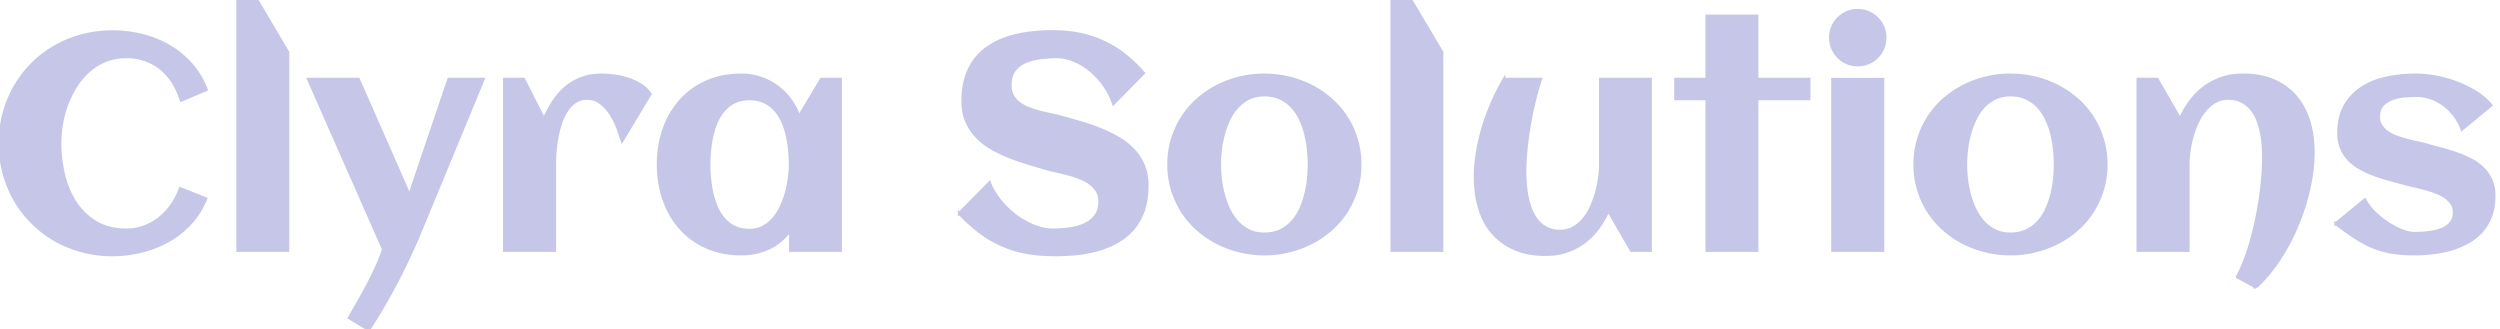 <svg xmlns="http://www.w3.org/2000/svg" width="129" height="17"><path d="m315.247 70.106 9.957-10.1c.894 2.258 2.16 4.318 3.75 6.228a28 28 0 0 0 4.891 4.641c.124.1.248.174.348.273a27 27 0 0 0 5.09 2.879c.273.124.571.223.844.347 2.061.77 3.998 1.166 5.81 1.166 1.366 0 2.732-.074 4.073-.198.67-.075 1.34-.149 1.986-.273.87-.124 1.738-.323 2.582-.596.82-.248 1.59-.546 2.36-.943a9.4 9.4 0 0 0 2.16-1.513 7.4 7.4 0 0 0 1.142-1.34c.472-.72.794-1.514.968-2.358.15-.62.199-1.266.224-1.96v-.15c0-.57-.075-1.166-.199-1.737a6.2 6.2 0 0 0-.745-1.786c-.596-.968-1.415-1.812-2.408-2.507-.696-.496-1.465-.918-2.235-1.29-.397-.174-.77-.348-1.167-.497a41 41 0 0 0-3.874-1.24 87 87 0 0 0-3.873-.919 41 41 0 0 1-3.377-.868c-1.49-.422-2.98-.869-4.47-1.315-.496-.15-1.018-.298-1.54-.472a70 70 0 0 1-6.157-2.159 47 47 0 0 1-5.736-2.804c-1.788-1.067-3.377-2.308-4.743-3.772-1.365-1.44-2.458-3.127-3.277-5.013a14.9 14.9 0 0 1-1.018-3.698 19 19 0 0 1-.199-2.878q0-1.973.224-3.946c.173-1.34.471-2.655.869-3.946.422-1.365.993-2.68 1.713-3.92.422-.72.869-1.415 1.39-2.06a18.5 18.5 0 0 1 4.743-4.269c1.738-1.117 3.625-1.985 5.587-2.655.124-.05.273-.075.397-.124a36 36 0 0 1 5.612-1.316c.447-.074.894-.149 1.366-.198a58 58 0 0 1 7.523-.472c1.788 0 3.576.1 5.339.273 1.44.15 2.855.397 4.27.695 2.88.67 5.538 1.588 7.971 2.804a33 33 0 0 1 6.73 4.318 47 47 0 0 1 5.735 5.584l-9.957 10.1a23.2 23.2 0 0 0-3.129-6.154c-.05-.075-.074-.124-.124-.174a25.4 25.4 0 0 0-3.526-3.946c-.347-.322-.72-.62-1.092-.918a20.6 20.6 0 0 0-3.948-2.531 13 13 0 0 0-1.366-.596 17 17 0 0 0-2.905-.868 14 14 0 0 0-2.483-.224 29 29 0 0 0-3.6.15c-.87.049-1.739.173-2.583.297-.82.149-1.614.323-2.408.546q-1.341.41-2.459.968a9 9 0 0 0-2.16 1.588 8 8 0 0 0-.993 1.24c-.72 1.167-1.093 2.582-1.118 4.294v.124c0 .546.05 1.092.125 1.613.124.67.322 1.266.62 1.787.025.074.05.124.075.174.571.992 1.316 1.836 2.235 2.481a12 12 0 0 0 3.153 1.688c1.192.447 2.409.844 3.625 1.166 1.242.298 2.483.596 3.725.844.571.124 1.167.248 1.738.372.546.15 1.068.273 1.59.422 1.017.298 2.01.57 3.004.869 1.067.297 2.11.595 3.153.893 2.16.62 4.27 1.34 6.357 2.184a50 50 0 0 1 5.959 2.854 22.2 22.2 0 0 1 4.941 3.797l.025.024a17.2 17.2 0 0 1 3.427 5.137c.521 1.241.894 2.532 1.067 3.847.15.943.199 1.886.199 2.829q0 4.467-1.117 7.891c0 .025-.025.075-.025.1a19 19 0 0 1-1.813 3.97c-.422.72-.894 1.39-1.415 2.035a18.3 18.3 0 0 1-4.917 4.244 26.3 26.3 0 0 1-5.959 2.68c-.074.025-.149.05-.199.074a42 42 0 0 1-7.076 1.465 65 65 0 0 1-7.598.421c-1.838.025-3.65-.074-5.463-.223a51 51 0 0 1-3.923-.521 35.4 35.4 0 0 1-8.07-2.407c-2.533-1.067-4.966-2.482-7.275-4.219a46 46 0 0 1-4.147-3.474 43 43 0 0 1-2.806-2.83ZM67.862 29.482l-8.343 3.524a25 25 0 0 0-2.111-4.964c-.174-.298-.323-.57-.497-.843-1.092-1.762-2.383-3.276-3.898-4.517a17.2 17.2 0 0 0-5.165-2.928 17.3 17.3 0 0 0-4.593-.993c-.571-.05-1.143-.05-1.714-.05a18.6 18.6 0 0 0-4.22.422c-.845.199-1.69.447-2.484.77a18.3 18.3 0 0 0-5.463 3.3 22.7 22.7 0 0 0-4.22 4.864c-1.217 1.861-2.21 3.847-3.03 5.931a35 35 0 0 0-1.813 6.527 40 40 0 0 0-.57 6.179c-.026.149-.026.273-.026.422.025 3.425.422 6.85 1.217 10.2.795 3.374 2.061 6.427 3.8 9.132a20.85 20.85 0 0 0 6.753 6.576c2.781 1.663 6.133 2.506 10.056 2.506 2.036 0 4.023-.347 5.91-1.042a18 18 0 0 0 5.065-2.903c1.515-1.216 2.831-2.656 3.973-4.318a22.7 22.7 0 0 0 2.732-5.36l8.467 3.374c-1.242 3.078-2.93 5.783-5.09 8.115-2.16 2.333-4.594 4.269-7.35 5.782a35 35 0 0 1-8.84 3.45 39.4 39.4 0 0 1-9.485 1.141 37.5 37.5 0 0 1-9.957-1.265 38 38 0 0 1-8.84-3.599 35.4 35.4 0 0 1-7.449-5.682 34.3 34.3 0 0 1-5.71-7.37c-1.59-2.706-2.807-5.634-3.676-8.81A37.2 37.2 0 0 1 0 47.125c-.025-3.35.422-6.7 1.291-9.951.87-3.177 2.086-6.105 3.675-8.835a35 35 0 0 1 5.711-7.395 34.5 34.5 0 0 1 7.45-5.658 37 37 0 0 1 8.839-3.623 39.7 39.7 0 0 1 9.957-1.266c3.302 0 6.555.397 9.733 1.166 3.179.794 6.133 1.96 8.865 3.55a30 30 0 0 1 7.3 5.955c1.887 2.159 3.451 4.59 4.569 7.246.174.372.323.77.472 1.167Zm673.6 64.894-6.208-3.35a41 41 0 0 0 1.44-2.953 39 39 0 0 0 1.043-2.532 56 56 0 0 0 1.639-4.74c.173-.545.347-1.116.496-1.687q.931-3.387 1.714-6.998c.496-2.358.918-4.765 1.266-7.147.347-2.358.596-4.666.77-6.9.099-1.19.173-2.406.223-3.597a91 91 0 0 0 .05-2.606c0-.844-.025-1.663-.05-2.507a36 36 0 0 0-.1-1.588 32 32 0 0 0-.595-4.343c-.323-1.414-.72-2.804-1.267-4.169a12.5 12.5 0 0 0-1.44-2.73 10 10 0 0 0-.62-.794 10.4 10.4 0 0 0-3.13-2.432 8 8 0 0 0-2.358-.769c-.646-.1-1.316-.174-1.962-.149-.869-.025-1.738.1-2.557.323a9.5 9.5 0 0 0-1.788.769c-1.266.72-2.384 1.688-3.377 2.879a19 19 0 0 0-2.508 4.07 32.5 32.5 0 0 0-1.713 4.715 38 38 0 0 0-.944 4.764 37 37 0 0 0-.298 3.797v28.663h-16.561V25.983h6.356l7.573 13.127c.87-2.134 2.037-4.12 3.427-5.956a23.1 23.1 0 0 1 4.619-4.59 21.2 21.2 0 0 1 5.735-2.929 20.2 20.2 0 0 1 5.14-.968c.546-.05 1.118-.05 1.689-.05a29 29 0 0 1 4.842.348c1.887.323 3.625.794 5.214 1.489.05.025.1.05.149.05a20 20 0 0 1 5.785 3.797c.497.471.994.992 1.44 1.513a21.7 21.7 0 0 1 3.7 6.353q.336.819.596 1.713a31.6 31.6 0 0 1 1.267 6.8c.099 1.116.149 2.258.149 3.374a54 54 0 0 1-.72 8.463 84 84 0 0 1-.67 3.449 73 73 0 0 1-3.9 12.16 66 66 0 0 1-5.934 11.192 52 52 0 0 1-4.866 6.279c-.87.967-1.788 1.91-2.757 2.779Zm26.17-20.895 9.61-7.867a16.9 16.9 0 0 0 3.501 4.517 29.5 29.5 0 0 0 3.65 2.928c.273.198.571.397.87.57 1.564.968 3.078 1.738 4.543 2.259.397.149.82.273 1.242.397q1.377.372 2.309.372c.372 0 .745 0 1.117-.025.398 0 .795-.024 1.242-.024.05-.025.124-.025.174-.025.968-.05 1.936-.15 2.88-.298a18.6 18.6 0 0 0 2.88-.645c.596-.199 1.192-.422 1.738-.72.274-.149.522-.298.795-.471a5.8 5.8 0 0 0 1.738-1.911 4.8 4.8 0 0 0 .571-1.539c.075-.397.1-.819.1-1.216 0-.57-.075-1.117-.249-1.663a4.4 4.4 0 0 0-.596-1.24c-.496-.695-1.067-1.316-1.738-1.812-.149-.149-.323-.248-.496-.372-.646-.422-1.316-.82-2.036-1.117a8.4 8.4 0 0 0-1.093-.447 45 45 0 0 0-3.526-1.116 78 78 0 0 0-3.451-.869 21 21 0 0 1-1.192-.273c-.621-.149-1.167-.273-1.689-.422-.77-.223-1.54-.422-2.309-.645a70 70 0 0 0-2.433-.645 66 66 0 0 1-4.917-1.514 34 34 0 0 1-4.668-2.035c-1.217-.62-2.334-1.414-3.377-2.308-.174-.149-.347-.322-.521-.496a12.6 12.6 0 0 1-2.707-3.847 12 12 0 0 1-.794-2.754 16.4 16.4 0 0 1-.199-2.457c0-1.365.1-2.73.348-4.07.298-1.588.745-3.028 1.39-4.293.15-.273.298-.546.447-.794a17 17 0 0 1 5.736-5.907 23 23 0 0 1 6.158-2.68c.645-.173 1.291-.347 1.937-.471a46 46 0 0 1 9.237-.918c1.539 0 3.054.099 4.593.297.72.1 1.465.224 2.185.348a39.4 39.4 0 0 1 6.928 1.96c2.21.844 4.32 1.886 6.307 3.152 1.167.72 2.26 1.563 3.278 2.506a18 18 0 0 1 1.613 1.738l-9.634 7.916a16 16 0 0 0-1.415-3.028c-.397-.72-.87-1.39-1.39-2.01a18.4 18.4 0 0 0-2.285-2.332 16 16 0 0 0-1.465-1.117 18 18 0 0 0-2.905-1.539 18.323 18.323 0 0 0-3.178-.893c-.646-.1-1.341-.174-2.012-.174-1.117 0-2.408.05-3.799.149h-.149q-1.714.111-3.352.596c-.273.074-.521.148-.77.223a9 9 0 0 0-2.756 1.588c-.174.15-.347.323-.521.496q-1.304 1.378-1.341 3.723v.124c0 1.166.273 2.159.82 3.003a7.7 7.7 0 0 0 1.787 1.91c.1.075.224.15.323.224.62.422 1.291.794 1.986 1.117.323.149.67.273 1.018.397 1.143.422 2.285.769 3.452 1.067 1.167.322 2.31.595 3.402.819.521.099 1.067.223 1.589.347.472.124.943.248 1.39.372.77.224 1.54.447 2.31.646l2.458.67c1.663.422 3.327.943 4.966 1.513a35.5 35.5 0 0 1 4.693 1.986 16.1 16.1 0 0 1 3.451 2.308c.174.173.348.322.546.496a13 13 0 0 1 2.732 3.896c.372.844.645 1.737.82 2.655.123.82.198 1.663.198 2.581 0 1.142-.075 2.283-.248 3.4a18 18 0 0 1-.82 3.201 16.2 16.2 0 0 1-1.912 3.673c-.298.472-.645.918-1.018 1.34a17.3 17.3 0 0 1-4.395 3.549 27.6 27.6 0 0 1-5.438 2.333 36.3 36.3 0 0 1-6.083 1.265c-2.136.249-4.221.397-6.307.397-1.167 0-2.334-.05-3.476-.124a36 36 0 0 1-3.948-.422 28.7 28.7 0 0 1-6.158-1.737c-1.937-.794-3.899-1.836-5.835-3.102-.894-.595-1.788-1.19-2.657-1.811-.894-.645-1.838-1.34-2.806-2.06-.348-.273-.67-.521-.993-.77ZM494.325 25.983h12.068a90 90 0 0 0-2.036 7.147c-.05.148-.1.322-.125.496a110 110 0 0 0-1.614 7.941c-.446 2.606-.77 5.187-1.042 7.792a77 77 0 0 0-.274 4.12 60 60 0 0 0-.074 2.978c0 .819.025 1.638.05 2.481.05.522.074 1.043.124 1.589.1 1.464.298 2.903.596 4.342.298 1.44.72 2.83 1.241 4.17a14.8 14.8 0 0 0 1.49 2.754c.174.273.373.521.596.794a9.3 9.3 0 0 0 3.104 2.432c.745.373 1.514.62 2.334.745.645.124 1.316.174 1.986.174 1.614 0 3.08-.373 4.37-1.117 1.292-.72 2.409-1.688 3.402-2.879a18.4 18.4 0 0 0 2.086-3.226c.124-.273.273-.57.397-.844a35.6 35.6 0 0 0 1.689-4.715c.372-1.365.67-2.754.894-4.144l.074-.596c.199-1.44.298-2.754.323-3.92V25.982h16.487v56.382h-6.331l-7.574-13.128a28 28 0 0 1-2.955 5.261c-.149.224-.322.447-.496.67a22.3 22.3 0 0 1-4.594 4.566 20.4 20.4 0 0 1-5.76 2.929 19.8 19.8 0 0 1-5.115.968c-.572.05-1.118.05-1.689.05a29 29 0 0 1-4.842-.348q-2.83-.447-5.214-1.49c-.05-.024-.1-.024-.15-.049a21.1 21.1 0 0 1-5.586-3.598 21 21 0 0 1-1.639-1.688c-1.912-2.233-3.352-4.913-4.296-8.015a32.6 32.6 0 0 1-1.241-6.527 37 37 0 0 1-.174-3.722c0-2.11.15-4.22.422-6.329.075-.546.15-1.116.248-1.662.423-2.78 1.068-5.534 1.888-8.314a73 73 0 0 1 3.004-8.189 67 67 0 0 1 3.948-7.767Zm-346.856 0h11.422L138.38 75.59a215 215 0 0 1-7.846 16.825c-2.88 5.534-5.985 10.87-9.337 15.982l-6.456-3.896a229 229 0 0 1 2.434-4.293c.149-.273.298-.521.447-.794q1.676-2.867 3.277-5.956c1.043-2.01 2.036-4.02 2.98-6.08.372-.844.745-1.688 1.068-2.531a32 32 0 0 0 1.018-2.954l-24.657-55.91h16.512L134.58 64.1Zm430.013 6.526v49.856h-16.537V32.509H550.69v-6.526h10.255V5.236h16.537v20.747h17.108v6.526Zm-301.218-6.526v56.382h-16.487V75.64c-1.167 1.588-2.533 3.002-4.122 4.169-.919.695-1.912 1.265-2.955 1.762-2.433 1.141-5.09 1.762-7.797 1.886-.422.025-.819.05-1.241.05-2.16 0-4.32-.224-6.431-.646a24.4 24.4 0 0 1-5.09-1.662 24.8 24.8 0 0 1-8.617-6.279c-2.135-2.457-3.848-5.286-4.99-8.338-.125-.348-.249-.67-.373-1.018a34.2 34.2 0 0 1-1.812-9.604c-.025-.645-.05-1.265-.05-1.91 0-4.095.62-7.942 1.862-11.515a28 28 0 0 1 3.923-7.544c.447-.62.944-1.241 1.44-1.812a25.15 25.15 0 0 1 8.617-6.278 25.2 25.2 0 0 1 7.25-2.01 31 31 0 0 1 4.271-.273c2.11-.025 4.196.322 6.208.967a20.4 20.4 0 0 1 5.437 2.755 21.6 21.6 0 0 1 4.346 4.293 21 21 0 0 1 2.955 5.609l7.325-12.26Zm-62.548 4.963-9.261 15.386c-.199-.596-.373-1.191-.596-1.787a46 46 0 0 0-.67-1.936 7 7 0 0 1-.249-.67 26.3 26.3 0 0 0-2.31-4.566 13.6 13.6 0 0 0-2.979-3.325l-.298-.224c-1.241-.967-2.806-1.464-4.395-1.439a7 7 0 0 0-2.135.273 6.6 6.6 0 0 0-1.838.893c-1.117.77-2.06 1.787-2.855 3.053q-1.155 1.86-1.937 4.243a36 36 0 0 0-1.167 4.79 46 46 0 0 0-.546 4.64c-.05.522-.075 1.043-.1 1.564-.024.521-.05 1.017-.05 1.464v29.06h-16.561V25.983h6.357l6.679 13.127a39 39 0 0 1 2.433-4.74c.224-.372.447-.72.696-1.092a22 22 0 0 1 3.476-4.094c.198-.174.397-.348.57-.497a17.6 17.6 0 0 1 5.215-3.002 15.8 15.8 0 0 1 3.7-.894 22 22 0 0 1 2.856-.173q1.005 0 2.01.074 1.044.075 2.161.223h.075c1.564.224 3.103.571 4.593 1.092a18.1 18.1 0 0 1 4.147 1.96 10 10 0 0 1 2.06 1.738c.348.397.646.819.92 1.24ZM446.426 60.08q.597-2.977.596-6.03c0-.348 0-.72-.025-1.067a27.7 27.7 0 0 0-1.142-7.148 28.3 28.3 0 0 0-3.253-7.171 27.6 27.6 0 0 0-5.015-5.882 31 31 0 0 0-6.407-4.417 34 34 0 0 0-7.474-2.78 34.5 34.5 0 0 0-8.169-.967c-2.756-.025-5.487.322-8.169.967-2.582.62-5.065 1.564-7.45 2.78a30.7 30.7 0 0 0-6.405 4.417 28.4 28.4 0 0 0-5.016 5.882 30.2 30.2 0 0 0-3.253 7.171c-.149.472-.273.968-.397 1.465a29.3 29.3 0 0 0-.77 6.75c0 .372 0 .72.025 1.092a28 28 0 0 0 1.142 7.147 30.4 30.4 0 0 0 3.253 7.147 27.6 27.6 0 0 0 5.016 5.881 30.7 30.7 0 0 0 6.406 4.417c2.384 1.216 4.867 2.16 7.449 2.78 2.632.645 5.363.992 8.17.992 2.755 0 5.487-.322 8.168-.992 2.657-.645 5.14-1.564 7.474-2.78a30.7 30.7 0 0 0 6.407-4.417 27.7 27.7 0 0 0 5.015-5.881 29.8 29.8 0 0 0 3.253-7.123c.224-.744.397-1.464.571-2.233Zm245.2 0c.423-1.985.621-3.995.621-6.03 0-.348-.024-.72-.024-1.067a27.8 27.8 0 0 0-1.167-7.148 29.1 29.1 0 0 0-3.228-7.171 27.6 27.6 0 0 0-5.016-5.882 31.8 31.8 0 0 0-6.431-4.417 33.2 33.2 0 0 0-7.45-2.78 34.6 34.6 0 0 0-8.193-.967c-2.732-.025-5.488.322-8.145.967a33.2 33.2 0 0 0-7.449 2.78 31.5 31.5 0 0 0-6.43 4.417 28.2 28.2 0 0 0-4.992 5.882 28.3 28.3 0 0 0-3.253 7.171c-.149.472-.273.968-.397 1.465a28 28 0 0 0-.77 6.75c0 .372 0 .72.025 1.092.05 2.407.447 4.814 1.142 7.147a28.6 28.6 0 0 0 3.253 7.147c1.366 2.183 3.054 4.144 4.991 5.881 1.962 1.737 4.097 3.226 6.431 4.417a33.2 33.2 0 0 0 7.45 2.78c2.631.645 5.338.992 8.144.992 2.756 0 5.512-.322 8.194-.992 2.632-.645 5.14-1.564 7.449-2.78a30.2 30.2 0 0 0 6.43-4.417 27.7 27.7 0 0 0 5.017-5.881 28.8 28.8 0 0 0 3.228-7.123c.223-.744.422-1.464.57-2.233ZM94.63 17.148v65.217H78.117V0h6.356Zm379.31 0v65.217h-16.513V0h6.332Zm144.91 8.884v56.333h-16.562V26.032ZM430.237 54.05c-.025-1.117-.05-2.234-.15-3.35a38 38 0 0 0-.123-1.614 36 36 0 0 0-.92-5.112 26.6 26.6 0 0 0-1.712-4.839 18.5 18.5 0 0 0-1.937-3.152c-.248-.297-.522-.62-.795-.893-1.067-1.166-2.359-2.084-3.848-2.78a10 10 0 0 0-2.93-.893 14 14 0 0 0-2.285-.173c-.919 0-1.812.099-2.682.273a9.8 9.8 0 0 0-2.358.818 12.35 12.35 0 0 0-3.824 2.854 15.9 15.9 0 0 0-2.732 4.12 28 28 0 0 0-1.787 4.864 35 35 0 0 0-.994 5.062c-.099 1.018-.198 2.01-.248 3.003-.025.62-.025 1.216-.025 1.812 0 .992.025 1.96.1 2.928.05.645.124 1.266.173 1.886.199 1.712.522 3.4.994 5.112a27 27 0 0 0 1.787 4.84c.621 1.364 1.44 2.63 2.434 3.771.1.124.198.224.298.348 1.067 1.166 2.383 2.134 3.824 2.854a9.8 9.8 0 0 0 3.252.943 14.1 14.1 0 0 0 4.495-.124 12.4 12.4 0 0 0 2.458-.795 12.8 12.8 0 0 0 3.873-2.804 15.5 15.5 0 0 0 2.682-3.995c.025-.025.025-.05.05-.075a27 27 0 0 0 1.713-4.839c.447-1.687.745-3.4.944-5.112.124-1.141.198-2.308.223-3.45.025-.496.05-.992.05-1.488Zm245.2 0c0-1.117-.05-2.234-.124-3.35-.05-.522-.074-1.068-.149-1.614a36 36 0 0 0-.894-5.112 25 25 0 0 0-1.738-4.839 15.8 15.8 0 0 0-1.937-3.152c-.248-.297-.496-.62-.77-.893-1.067-1.166-2.358-2.084-3.848-2.78a10.3 10.3 0 0 0-2.93-.893 14.5 14.5 0 0 0-2.31-.173c-.893 0-1.787.099-2.656.273a9.8 9.8 0 0 0-2.36.818 12.5 12.5 0 0 0-3.848 2.854c-1.092 1.192-1.986 2.556-2.731 4.12a32.5 32.5 0 0 0-1.788 4.864 35 35 0 0 0-.968 5.062 42 42 0 0 0-.249 3.003c-.024.62-.05 1.216-.05 1.812 0 .992.05 1.96.125 2.928a37.032 37.032 0 0 0 1.142 6.998 31 31 0 0 0 1.788 4.84 17.2 17.2 0 0 0 2.433 3.771c.1.124.199.224.298.348a13.3 13.3 0 0 0 3.849 2.854 9.9 9.9 0 0 0 3.228.943c.596.074 1.192.124 1.788.124.918 0 1.837-.075 2.731-.248a12.4 12.4 0 0 0 2.458-.795 12.8 12.8 0 0 0 3.874-2.804 16.1 16.1 0 0 0 2.681-3.995c0-.025.025-.05.025-.075a27.2 27.2 0 0 0 1.738-4.839c.447-1.687.745-3.4.92-5.112.123-1.141.198-2.308.247-3.45.025-.496.025-.992.025-1.488Zm-415.76 0c0-1.043-.05-2.085-.125-3.127-.024-.497-.05-1.018-.099-1.514a36 36 0 0 0-.77-4.84 24 24 0 0 0-1.49-4.565 14.8 14.8 0 0 0-2.334-3.748l-.099-.099a10.7 10.7 0 0 0-6.332-3.474 12 12 0 0 0-2.135-.174q-1.193 0-2.384.224a9.8 9.8 0 0 0-2.458.794 11 11 0 0 0-3.501 2.68 14.5 14.5 0 0 0-2.21 3.4c-.074.173-.149.322-.223.471a28.3 28.3 0 0 0-1.49 4.591 40 40 0 0 0-.745 4.814c-.1.968-.15 1.936-.199 2.929-.025.546-.025 1.092-.025 1.638 0 .943.025 1.86.075 2.804l.149 1.787a39 39 0 0 0 .745 4.839c.372 1.588.869 3.127 1.49 4.59a16 16 0 0 0 1.887 3.227c.174.223.347.447.546.645a10.6 10.6 0 0 0 3.501 2.68 9.4 9.4 0 0 0 2.533.82c.77.123 1.54.198 2.309.198.844 0 1.713-.1 2.533-.298a8 8 0 0 0 1.986-.77c1.316-.694 2.508-1.637 3.452-2.804a16 16 0 0 0 2.26-3.45c.098-.173.173-.371.272-.545a30.4 30.4 0 0 0 1.664-4.64c.397-1.564.72-3.152.919-4.765.099-.745.173-1.49.223-2.259.05-.694.075-1.365.075-2.06Zm359.892-41.692c0 1.241-.224 2.408-.695 3.5-.447 1.091-1.118 2.06-1.937 2.903a8.7 8.7 0 0 1-2.88 1.91 8.8 8.8 0 0 1-3.502.72 8.75 8.75 0 0 1-3.5-.72 8.9 8.9 0 0 1-2.856-1.91 9.6 9.6 0 0 1-1.937-2.903c-.472-1.092-.695-2.259-.695-3.5 0-1.24.223-2.407.695-3.499a9.4 9.4 0 0 1 1.937-2.853 9.4 9.4 0 0 1 2.855-1.936c1.093-.472 2.26-.695 3.501-.695 1.217 0 2.409.223 3.501.695a8.8 8.8 0 0 1 2.88 1.936 8.9 8.9 0 0 1 1.938 2.853c.471 1.092.695 2.259.695 3.5Zm0 0" style="fill-rule:evenodd;fill:#c6c7e8;fill-opacity:1;stroke-width:.886;stroke-linecap:round;stroke-linejoin:miter;stroke:#c6c7e8;stroke-opacity:1;stroke-miterlimit:4" transform="scale(.157 .157)"/></svg>